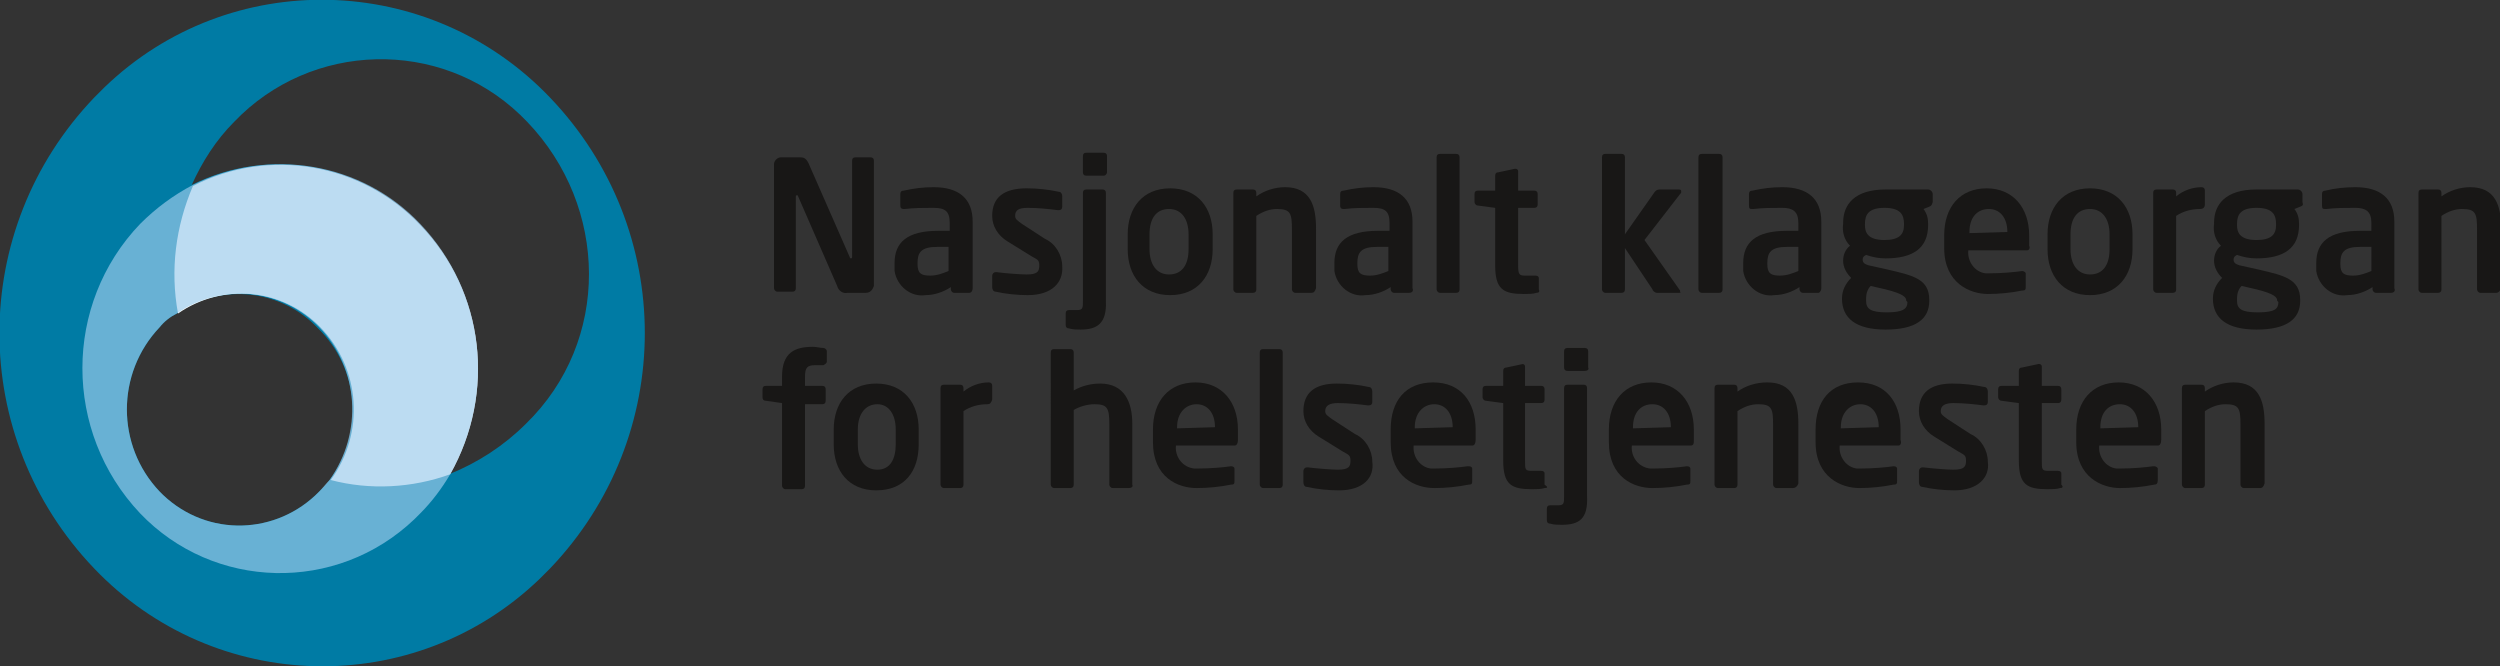 <?xml version="1.0" encoding="utf-8"?>
<!-- Generator: Adobe Illustrator 24.3.0, SVG Export Plug-In . SVG Version: 6.00 Build 0)  -->
<svg version="1.1" id="Layer_1" xmlns="http://www.w3.org/2000/svg" xmlns:xlink="http://www.w3.org/1999/xlink" x="0px" y="0px"
	 viewBox="0 0 217.7 58" style="enable-background:new 0 0 217.7 58;" xml:space="preserve">
<rect x="0" y="0" width="217.7" height="58" fill="#333333" stroke="none"/>
<style type="text/css">
	.st0{fill:#181716;}
	.st1{fill:#007BA4;}
	.st2{fill:#FFFFFF;}
	.st3{opacity:0.67;fill:#9BCBEB;enable-background:new    ;}
</style>
<path class="st0" d="M75.4,25.5h-1.6c-0.4,0.1-0.8-0.2-0.9-0.6l-3.4-7.8c0-0.1-0.1-0.1-0.1-0.1s-0.1,0-0.1,0.1v8
	c0,0.2-0.1,0.3-0.3,0.3c0,0,0,0,0,0h-1.3c-0.2,0-0.3-0.2-0.3-0.3c0,0,0,0,0,0V14.3c0-0.3,0.3-0.6,0.6-0.6c0,0,0,0,0,0h1.7
	c0.3,0,0.5,0.1,0.7,0.5l3.6,8.2c0,0.1,0.1,0.1,0.1,0.1s0.1,0,0.1-0.1v-8.4c0-0.2,0.1-0.3,0.3-0.3c0,0,0,0,0,0h1.3
	c0.2,0,0.3,0.1,0.3,0.3c0,0,0,0,0,0v10.9C76,25.2,75.8,25.5,75.4,25.5z"/>
<path class="st0" d="M84.4,25.5h-1.3c-0.2,0-0.3-0.2-0.3-0.3c0,0,0,0,0,0V25c-0.6,0.4-1.4,0.7-2.2,0.7c-1.3,0.2-2.5-0.8-2.7-2.1
	c0-0.2,0-0.4,0-0.6v-0.1c0-1.8,1.1-2.8,3.8-2.8h1v-0.7c0-1-0.4-1.3-1.4-1.3c-0.8,0-1.7,0-2.5,0.1h-0.1c-0.1,0-0.3,0-0.3-0.3v-1
	c0-0.2,0.1-0.3,0.3-0.3c0.9-0.2,1.7-0.3,2.6-0.3c2.2,0,3.4,1,3.4,3v5.8C84.7,25.3,84.6,25.5,84.4,25.5
	C84.4,25.5,84.4,25.5,84.4,25.5z M82.6,21.5h-1c-1.4,0-1.7,0.5-1.7,1.4V23c0,0.8,0.3,1,1.1,1c0.6,0,1.1-0.2,1.6-0.4L82.6,21.5z"/>
<path class="st0" d="M89.5,25.7c-0.9,0-1.9-0.1-2.8-0.3c-0.2,0-0.3-0.2-0.3-0.4v-1c0-0.1,0.1-0.3,0.3-0.3h0.1
	c0.7,0.1,2.1,0.2,2.6,0.2c1,0,1.1-0.3,1.1-0.8s-0.2-0.5-0.7-0.8L87.7,21c-0.8-0.5-1.3-1.3-1.3-2.2c0-1.6,1-2.4,3-2.4
	c0.9,0,1.9,0.1,2.8,0.3c0.2,0,0.3,0.2,0.3,0.4V18c0,0.2-0.1,0.3-0.3,0.3h-0.1c-0.8-0.1-1.7-0.2-2.6-0.2c-0.8,0-1.1,0.2-1.1,0.7
	c0,0.3,0.2,0.4,0.6,0.7l2,1.3c0.9,0.4,1.5,1.4,1.5,2.4C92.6,24.6,91.6,25.7,89.5,25.7z"/>
<path class="st0" d="M94.1,28.7c-0.3,0-0.7,0-1-0.1c-0.2,0-0.3-0.1-0.3-0.3v-1c0-0.2,0.1-0.3,0.3-0.3h0.7c0.5,0,0.5-0.2,0.5-0.8
	v-9.4c0-0.2,0.1-0.3,0.3-0.3c0,0,0,0,0,0h1.4c0.2,0,0.3,0.1,0.3,0.3c0,0,0,0,0,0v9.4C96.4,28.2,95.5,28.7,94.1,28.7z M96.1,15.3
	h-1.5c-0.2,0-0.3-0.1-0.3-0.3v-1.4c0-0.2,0.1-0.3,0.3-0.3c0,0,0,0,0,0h1.5c0.2,0,0.3,0.1,0.3,0.3v0V15
	C96.4,15.1,96.3,15.3,96.1,15.3L96.1,15.3z"/>
<path class="st0" d="M101.9,25.7c-2.4,0-3.7-1.7-3.7-4v-1.3c0-2.3,1.3-4,3.7-4s3.7,1.7,3.7,4v1.3C105.6,24,104.3,25.7,101.9,25.7z
	 M103.5,20.4c0-1.3-0.6-2.2-1.7-2.2s-1.7,0.8-1.7,2.2v1.3c0,1.3,0.6,2.2,1.7,2.2s1.7-0.8,1.7-2.2V20.4z"/>
<path class="st0" d="M114.2,25.5h-1.4c-0.2,0-0.3-0.2-0.3-0.3V20c0-1.4-0.1-1.8-1.3-1.8c-0.6,0-1.2,0.2-1.8,0.6v6.4
	c0,0.2-0.1,0.3-0.3,0.3h-1.4c-0.2,0-0.3-0.2-0.3-0.3v-8.4c0-0.2,0.1-0.3,0.3-0.3c0,0,0,0,0,0h1.4c0.2,0,0.3,0.1,0.3,0.3c0,0,0,0,0,0
	v0.3c0.7-0.5,1.6-0.8,2.5-0.8c2.2,0,2.7,1.6,2.7,3.6v5.2C114.5,25.4,114.4,25.5,114.2,25.5z"/>
<path class="st0" d="M122.7,25.5h-1.3c-0.2,0-0.3-0.2-0.3-0.3c0,0,0,0,0,0V25c-0.6,0.4-1.4,0.7-2.2,0.7c-1.3,0.2-2.5-0.8-2.7-2.1
	c0-0.2,0-0.4,0-0.6v-0.1c0-1.8,1.1-2.8,3.8-2.8h1v-0.7c0-1-0.4-1.3-1.4-1.3c-0.8,0-1.7,0-2.5,0.1H117c-0.1,0-0.3,0-0.3-0.3v-1
	c0-0.2,0.1-0.3,0.3-0.3c0.9-0.2,1.7-0.3,2.6-0.3c2.2,0,3.4,1,3.4,3v5.8C123.1,25.3,123,25.5,122.7,25.5
	C122.7,25.5,122.7,25.5,122.7,25.5z M120.9,21.5h-1c-1.4,0-1.7,0.5-1.7,1.4V23c0,0.8,0.3,1,1.1,1c0.6,0,1.1-0.2,1.6-0.4L120.9,21.5z
	"/>
<path class="st0" d="M126.8,25.5h-1.4c-0.2,0-0.3-0.2-0.3-0.3V13.7c0-0.2,0.1-0.3,0.3-0.3h1.4c0.2,0,0.3,0.1,0.3,0.3c0,0,0,0,0,0
	v11.5C127.1,25.4,127,25.5,126.8,25.5z"/>
<path class="st0" d="M133.8,25.5c-0.3,0.1-0.7,0.1-1.1,0.1c-1.8,0-2.5-0.4-2.5-2.5v-5l-1.5-0.2c-0.2,0-0.3-0.2-0.3-0.3v-0.7
	c0-0.2,0.1-0.3,0.3-0.3c0,0,0,0,0,0h1.5v-1.3c0-0.2,0.1-0.3,0.3-0.3l1.4-0.3h0.1c0.1,0,0.2,0.1,0.2,0.2c0,0,0,0,0,0v1.7h1.4
	c0.2,0,0.3,0.1,0.3,0.3c0,0,0,0,0,0v0.9c0,0.2-0.1,0.3-0.3,0.3c0,0,0,0,0,0h-1.4v5c0,0.8,0.1,0.9,0.6,0.9h0.9c0.2,0,0.3,0.1,0.3,0.2
	v1C134.1,25.4,134,25.5,133.8,25.5z"/>
<path class="st0" d="M146.2,25.5h-1.9c-0.2,0-0.4-0.2-0.4-0.3l-2.4-3.6v3.6c0,0.2-0.1,0.3-0.3,0.3h-1.4c-0.2,0-0.3-0.2-0.3-0.3V13.7
	c0-0.2,0.1-0.3,0.3-0.3h1.4c0.2,0,0.3,0.1,0.3,0.3v6.7l2.6-3.7c0.1-0.1,0.2-0.2,0.4-0.2h1.7c0.2,0,0.2,0.1,0.2,0.2
	c0,0.1,0,0.1-0.1,0.2l-3.1,4l3.1,4.4c0,0,0,0.1,0,0.1C146.4,25.5,146.3,25.5,146.2,25.5z"/>
<path class="st0" d="M149.7,25.5h-1.5c-0.2,0-0.3-0.2-0.3-0.3V13.7c0-0.2,0.1-0.3,0.3-0.3h1.5c0.2,0,0.3,0.1,0.3,0.3c0,0,0,0,0,0
	v11.5C150,25.4,149.9,25.5,149.7,25.5z"/>
<path class="st0" d="M158.3,25.5H157c-0.2,0-0.3-0.2-0.3-0.3c0,0,0,0,0,0V25c-0.6,0.4-1.4,0.7-2.2,0.7c-1.3,0.2-2.5-0.8-2.7-2.1
	c0-0.2,0-0.4,0-0.6v-0.1c0-1.8,1.1-2.8,3.8-2.8h1v-0.7c0-1-0.5-1.3-1.4-1.3c-0.8,0-1.7,0-2.5,0.1h-0.1c-0.2,0-0.3,0-0.3-0.3v-1
	c0-0.2,0.1-0.3,0.3-0.3c0.9-0.2,1.7-0.3,2.6-0.3c2.2,0,3.4,1,3.4,3v5.8c0,0.2-0.1,0.3-0.2,0.4C158.4,25.5,158.3,25.5,158.3,25.5z
	 M156.6,21.5h-1c-1.4,0-1.7,0.5-1.7,1.4V23c0,0.8,0.3,1,1.1,1c0.6,0,1.1-0.2,1.6-0.4L156.6,21.5z"/>
<path class="st0" d="M168,18l-0.5,0.2c0.3,0.4,0.4,0.8,0.4,1.3v0.1c0,2-1.3,2.9-3.7,2.9c-0.6,0-1.1-0.1-1.7-0.3
	c-0.2,0.1-0.3,0.2-0.3,0.4c0,0.3,0.2,0.4,0.5,0.5l1.8,0.4c2.1,0.5,3.5,0.8,3.5,2.6v0.1c0,1.6-1.2,2.5-3.8,2.5c-2.6,0-3.8-1-3.8-2.7
	V26c0-0.7,0.3-1.3,0.8-1.8c-0.4-0.4-0.7-0.9-0.7-1.5l0,0c0-0.5,0.2-1,0.6-1.3c-0.5-0.5-0.7-1.2-0.6-1.9v-0.1c0-1.6,1-2.9,3.7-2.9
	h3.7c0.2,0,0.4,0.2,0.4,0.4c0,0,0,0,0,0v0.7C168.2,17.9,168.2,17.9,168,18z M166,26.2c0-0.3-0.2-0.6-1.8-1l-1.3-0.3
	c-0.3,0.3-0.4,0.7-0.4,1.1v0.2c0,0.7,0.4,1,1.8,1s1.8-0.3,1.8-0.9L166,26.2z M165.8,19.5c0-0.8-0.3-1.4-1.7-1.4s-1.7,0.6-1.7,1.4
	v0.1c0,0.6,0.2,1.3,1.7,1.3c1.3,0,1.7-0.5,1.7-1.3V19.5z"/>
<path class="st0" d="M176.5,21.8h-5.1l0,0c-0.1,1,0.6,1.9,1.5,2c0.1,0,0.2,0,0.3,0c1.1,0,2.2-0.1,2.9-0.2l0,0c0.1,0,0.3,0.1,0.3,0.2
	c0,0,0,0,0,0v1.1c0,0.3,0,0.4-0.3,0.4c-1,0.2-2,0.3-3,0.3c-1.5,0-3.8-0.9-3.8-4v-1.1c0-2.5,1.4-4.1,3.7-4.1s3.7,1.7,3.7,4.1v0.9
	C176.8,21.6,176.7,21.8,176.5,21.8z M174.8,20.2c0-1.3-0.7-2-1.6-2c-1,0-1.7,0.7-1.7,2v0.1L174.8,20.2L174.8,20.2z"/>
<path class="st0" d="M182,25.7c-2.4,0-3.7-1.7-3.7-4v-1.3c0-2.3,1.3-4,3.7-4s3.7,1.7,3.7,4v1.3C185.7,24,184.4,25.7,182,25.7z
	 M183.7,20.4c0-1.3-0.6-2.2-1.7-2.2s-1.7,0.8-1.7,2.2v1.3c0,1.3,0.6,2.2,1.7,2.2c1.1,0,1.7-0.8,1.7-2.2V20.4z"/>
<path class="st0" d="M191.6,18.2c-0.8,0-1.5,0.2-2.1,0.6v6.4c0,0.2-0.1,0.3-0.3,0.3h-1.4c-0.2,0-0.3-0.2-0.3-0.3v-8.4
	c0-0.2,0.1-0.3,0.3-0.3c0,0,0,0,0,0h1.4c0.2,0,0.3,0.1,0.3,0.3c0,0,0,0,0,0v0.3c0.6-0.5,1.4-0.8,2.2-0.8c0.2,0,0.3,0.1,0.3,0.3
	c0,0,0,0,0,0v1.2C192,18.1,191.8,18.2,191.6,18.2C191.7,18.2,191.7,18.2,191.6,18.2z"/>
<path class="st0" d="M200.3,18l-0.5,0.2c0.3,0.4,0.4,0.8,0.4,1.3v0.1c0,2-1.3,2.9-3.7,2.9c-0.6,0-1.1-0.1-1.7-0.3
	c-0.2,0.1-0.3,0.2-0.3,0.4c0,0.3,0.2,0.4,0.5,0.5l1.8,0.4c2.1,0.5,3.5,0.8,3.5,2.6v0.1c0,1.6-1.2,2.5-3.8,2.5c-2.6,0-3.8-1-3.8-2.7
	V26c0-0.7,0.3-1.3,0.8-1.8c-0.4-0.4-0.7-0.9-0.7-1.5l0,0c0-0.5,0.2-1,0.6-1.3c-0.5-0.5-0.7-1.2-0.6-1.9v-0.1c0-1.6,1-2.9,3.7-2.9
	h3.6c0.2,0,0.4,0.2,0.4,0.4c0,0,0,0,0,0v0.7C200.6,17.9,200.5,17.9,200.3,18z M198.3,26.2c0-0.3-0.2-0.6-1.8-1l-1.3-0.3
	c-0.3,0.3-0.4,0.7-0.4,1.1v0.2c0,0.7,0.4,1,1.8,1c1.5,0,1.8-0.3,1.8-0.9L198.3,26.2z M198.2,19.5c0-0.8-0.3-1.4-1.7-1.4
	s-1.7,0.6-1.7,1.4v0.1c0,0.6,0.2,1.3,1.7,1.3c1.3,0,1.7-0.5,1.7-1.3V19.5z"/>
<path class="st0" d="M208.2,25.5h-1.3c-0.2,0-0.3-0.2-0.3-0.3c0,0,0,0,0,0V25c-0.6,0.4-1.4,0.7-2.2,0.7c-1.3,0.2-2.5-0.8-2.7-2.1
	c0-0.2,0-0.4,0-0.6v-0.1c0-1.8,1.1-2.8,3.8-2.8h1v-0.7c0-1-0.5-1.3-1.4-1.3c-0.8,0-1.7,0-2.5,0.1h-0.1c-0.2,0-0.3,0-0.3-0.3v-1
	c0-0.2,0.1-0.3,0.3-0.3c0.8-0.2,1.7-0.3,2.6-0.3c2.2,0,3.4,1,3.4,3v5.8C208.6,25.3,208.5,25.5,208.2,25.5
	C208.3,25.5,208.2,25.5,208.2,25.5z M206.5,21.5h-1c-1.4,0-1.7,0.5-1.7,1.4V23c0,0.8,0.3,1,1.1,1c0.6,0,1.1-0.2,1.6-0.4L206.5,21.5z
	"/>
<path class="st0" d="M217.4,25.5H216c-0.2,0-0.3-0.2-0.3-0.3V20c0-1.4-0.1-1.8-1.3-1.8c-0.6,0-1.2,0.2-1.8,0.6v6.4
	c0,0.2-0.1,0.3-0.3,0.3h-1.4c-0.2,0-0.3-0.2-0.3-0.3v-8.4c0-0.2,0.1-0.3,0.3-0.3c0,0,0,0,0,0h1.4c0.2,0,0.3,0.1,0.3,0.3c0,0,0,0,0,0
	v0.3c0.7-0.5,1.6-0.8,2.5-0.8c2.2,0,2.7,1.6,2.7,3.6v5.2C217.7,25.4,217.5,25.5,217.4,25.5z"/>
<path class="st0" d="M71.7,31.8H71c-0.7,0-0.9,0.2-0.9,1v0.8h1.5c0.2,0,0.3,0.1,0.3,0.3c0,0,0,0,0,0v1c0,0.2-0.1,0.3-0.3,0.3
	c0,0,0,0,0,0h-1.5v7.1c0,0.2-0.1,0.3-0.3,0.3h-1.4c-0.2,0-0.3-0.2-0.3-0.3v-7.2l-1.4-0.2c-0.2,0-0.3-0.1-0.3-0.3v-0.7
	c0-0.2,0.1-0.3,0.3-0.3c0,0,0,0,0,0h1.4v-0.8c0-2.1,1.1-2.6,2.7-2.6c0.3,0,0.6,0.1,0.9,0.1c0.1,0,0.3,0.1,0.3,0.3v0.9
	C72,31.6,71.9,31.7,71.7,31.8z"/>
<path class="st0" d="M76.3,42.7c-2.4,0-3.7-1.7-3.7-4v-1.3c0-2.3,1.3-4,3.7-4s3.7,1.7,3.7,4v1.3C80,41,78.8,42.7,76.3,42.7z
	 M78,37.4c0-1.3-0.6-2.2-1.6-2.2s-1.7,0.8-1.7,2.2v1.3c0,1.3,0.6,2.2,1.7,2.2S78,40,78,38.7V37.4z"/>
<path class="st0" d="M86,35.2c-0.8,0-1.5,0.2-2.1,0.6v6.4c0,0.2-0.1,0.3-0.3,0.3h-1.4c-0.2,0-0.3-0.2-0.3-0.3v-8.4
	c0-0.2,0.1-0.3,0.3-0.3c0,0,0,0,0,0h1.4c0.2,0,0.3,0.1,0.3,0.3c0,0,0,0,0,0v0.3c0.6-0.5,1.4-0.8,2.2-0.8c0.2,0,0.3,0.1,0.3,0.3
	c0,0,0,0,0,0v1.2C86.3,35.1,86.2,35.2,86,35.2z"/>
<path class="st0" d="M98.3,42.5h-1.4c-0.2,0-0.3-0.2-0.3-0.3v-5.3c0-1.4-0.2-1.7-1.3-1.7c-0.6,0-1.3,0.2-1.8,0.5v6.5
	c0,0.2-0.1,0.3-0.3,0.3h-1.4c-0.2,0-0.3-0.2-0.3-0.3V30.7c0-0.2,0.1-0.3,0.3-0.3h1.4c0.2,0,0.3,0.1,0.3,0.3V34
	c0.7-0.4,1.5-0.6,2.3-0.6c2.1,0,2.8,1.6,2.8,3.5v5.3C98.7,42.4,98.5,42.5,98.3,42.5z"/>
<path class="st0" d="M107.5,38.8h-5.1l0,0c-0.1,1,0.6,1.9,1.6,2c0.1,0,0.2,0,0.3,0c1.1,0,2.2-0.1,2.9-0.2l0,0c0.2,0,0.3,0.1,0.3,0.2
	v1c0,0.3,0,0.4-0.3,0.4c-1,0.2-2,0.3-3,0.3c-1.6,0-3.8-0.9-3.8-4v-1.1c0-2.5,1.4-4.1,3.7-4.1s3.7,1.7,3.7,4.1v0.9
	C107.8,38.6,107.7,38.8,107.5,38.8z M105.8,37.2c0-1.3-0.7-2-1.6-2s-1.7,0.7-1.7,2v0.1L105.8,37.2L105.8,37.2z"/>
<path class="st0" d="M111.4,42.5H110c-0.2,0-0.3-0.2-0.3-0.3V30.7c0-0.2,0.1-0.3,0.3-0.3h1.4c0.2,0,0.3,0.1,0.3,0.3c0,0,0,0,0,0
	v11.5C111.7,42.4,111.6,42.5,111.4,42.5z"/>
<path class="st0" d="M116.6,42.7c-0.9,0-1.9-0.1-2.8-0.3c-0.2,0-0.3-0.2-0.3-0.4v-1c0-0.1,0.1-0.3,0.3-0.3h0.1
	c0.8,0.1,2.1,0.2,2.6,0.2c1,0,1.1-0.3,1.1-0.8s-0.2-0.5-0.7-0.8l-2.1-1.3c-0.8-0.5-1.3-1.3-1.3-2.2c0-1.6,1-2.4,2.9-2.4
	c0.9,0,1.9,0.1,2.8,0.3c0.2,0,0.3,0.2,0.3,0.4V35c0,0.2-0.1,0.3-0.3,0.3h-0.1c-0.8-0.1-1.7-0.2-2.6-0.2c-0.7,0-1.1,0.2-1.1,0.7
	c0,0.3,0.2,0.4,0.6,0.7l2,1.3c0.9,0.4,1.5,1.4,1.5,2.4C119.7,41.6,118.7,42.7,116.6,42.7z"/>
<path class="st0" d="M128.2,38.8h-5.1l0,0c-0.1,1,0.6,1.9,1.5,2c0.1,0,0.2,0,0.3,0c1.1,0,2.2-0.1,2.9-0.2h0.1c0.2,0,0.3,0.1,0.3,0.2
	v1c0,0.3,0,0.4-0.3,0.4c-1,0.2-2,0.3-3,0.3c-1.6,0-3.8-0.9-3.8-4v-1.1c0-2.5,1.3-4.1,3.7-4.1s3.7,1.7,3.7,4.1v0.9
	C128.5,38.6,128.4,38.8,128.2,38.8z M126.5,37.2c0-1.3-0.7-2-1.6-2s-1.7,0.7-1.7,2v0.1L126.5,37.2L126.5,37.2z"/>
<path class="st0" d="M134.5,42.5c-0.3,0.1-0.7,0.1-1.1,0.1c-1.8,0-2.5-0.4-2.5-2.5v-5l-1.5-0.2c-0.2,0-0.3-0.2-0.3-0.3v-0.7
	c0-0.2,0.1-0.3,0.3-0.3c0,0,0,0,0,0h1.5v-1.3c0-0.2,0.1-0.3,0.3-0.3l1.4-0.3h0c0.1,0,0.2,0.1,0.2,0.2c0,0,0,0,0,0v1.7h1.4
	c0.2,0,0.3,0.1,0.3,0.3c0,0,0,0,0,0v0.9c0,0.2-0.1,0.3-0.3,0.3c0,0,0,0,0,0h-1.4v5c0,0.8,0,0.9,0.6,0.9h0.8c0.2,0,0.3,0.1,0.3,0.2v1
	C134.8,42.4,134.8,42.5,134.5,42.5z"/>
<path class="st0" d="M136,45.7c-0.3,0-0.7,0-1-0.1c-0.2,0-0.3-0.1-0.3-0.3v-1c0-0.2,0.1-0.3,0.3-0.3h0.7c0.5,0,0.5-0.2,0.5-0.8v-9.4
	c0-0.2,0.1-0.3,0.3-0.3c0,0,0,0,0,0h1.4c0.2,0,0.3,0.1,0.3,0.3c0,0,0,0,0,0v9.4C138.3,45.2,137.5,45.7,136,45.7z M138,32.3h-1.5
	c-0.2,0-0.3-0.1-0.3-0.3v-1.4c0-0.2,0.1-0.3,0.3-0.3c0,0,0,0,0,0h1.5c0.2,0,0.3,0.1,0.3,0.3V32C138.4,32.2,138.2,32.3,138,32.3
	L138,32.3z"/>
<path class="st0" d="M147.2,38.8h-5.1l0,0c-0.1,1,0.6,1.9,1.6,2c0.1,0,0.2,0,0.3,0c1.1,0,2.2-0.1,2.9-0.2l0,0c0.2,0,0.3,0.1,0.3,0.2
	v1c0,0.3,0,0.4-0.3,0.4c-1,0.2-2,0.3-3,0.3c-1.6,0-3.8-0.9-3.8-4v-1.1c0-2.5,1.4-4.1,3.7-4.1s3.7,1.7,3.7,4.1v0.9
	C147.5,38.6,147.5,38.8,147.2,38.8z M145.5,37.2c0-1.3-0.7-2-1.6-2c-1,0-1.7,0.7-1.7,2v0.1L145.5,37.2L145.5,37.2z"/>
<path class="st0" d="M156.1,42.5h-1.4c-0.2,0-0.3-0.2-0.3-0.3V37c0-1.4-0.1-1.8-1.3-1.8c-0.6,0-1.2,0.2-1.8,0.6v6.4
	c0,0.2-0.1,0.3-0.3,0.3h-1.4c-0.2,0-0.3-0.2-0.3-0.3v-8.4c0-0.2,0.1-0.3,0.3-0.3c0,0,0,0,0,0h1.4c0.2,0,0.3,0.1,0.3,0.3c0,0,0,0,0,0
	v0.3c0.7-0.5,1.6-0.8,2.6-0.8c2.2,0,2.7,1.6,2.7,3.6v5.2C156.5,42.4,156.3,42.5,156.1,42.5C156.2,42.5,156.1,42.5,156.1,42.5z"/>
<path class="st0" d="M165.3,38.8h-5.1l0,0c-0.1,1,0.6,1.9,1.5,2c0.1,0,0.2,0,0.3,0c1.1,0,2.2-0.1,2.9-0.2l0,0c0.2,0,0.3,0.1,0.3,0.2
	v1c0,0.3,0,0.4-0.3,0.4c-1,0.2-2,0.3-3,0.3c-1.5,0-3.8-0.9-3.8-4v-1.1c0-2.5,1.3-4.1,3.7-4.1s3.7,1.7,3.7,4.1v0.9
	C165.6,38.6,165.5,38.8,165.3,38.8z M163.6,37.2c0-1.3-0.7-2-1.6-2s-1.7,0.7-1.7,2v0.1L163.6,37.2L163.6,37.2z"/>
<path class="st0" d="M170.2,42.7c-0.9,0-1.9-0.1-2.8-0.3c-0.2,0-0.3-0.2-0.3-0.4v-1c0-0.1,0.1-0.3,0.3-0.3h0.1
	c0.8,0.1,2.1,0.2,2.6,0.2c1,0,1.1-0.3,1.1-0.8s-0.2-0.5-0.7-0.8l-2.1-1.3c-0.8-0.5-1.3-1.3-1.3-2.2c0-1.6,1-2.4,2.9-2.4
	c0.9,0,1.9,0.1,2.8,0.3c0.2,0,0.3,0.2,0.3,0.4V35c0,0.2-0.1,0.3-0.3,0.3h-0.1c-0.8-0.1-1.7-0.2-2.6-0.2c-0.7,0-1.1,0.2-1.1,0.7
	c0,0.3,0.2,0.4,0.6,0.7l2,1.3c0.9,0.4,1.5,1.4,1.5,2.4C173.3,41.6,172.2,42.7,170.2,42.7z"/>
<path class="st0" d="M179.4,42.5c-0.3,0.1-0.7,0.1-1.1,0.1c-1.8,0-2.5-0.4-2.5-2.5v-5l-1.5-0.2c-0.2,0-0.3-0.2-0.3-0.3v-0.7
	c0-0.2,0.1-0.3,0.3-0.3c0,0,0,0,0,0h1.5v-1.3c0-0.2,0.1-0.3,0.3-0.3l1.4-0.3h0.1c0.1,0,0.2,0.1,0.2,0.2c0,0,0,0,0,0v1.7h1.4
	c0.2,0,0.3,0.1,0.3,0.3c0,0,0,0,0,0v0.9c0,0.2-0.1,0.3-0.3,0.3c0,0,0,0,0,0h-1.4v5c0,0.8,0,0.9,0.6,0.9h0.8c0.2,0,0.3,0.1,0.3,0.2v1
	C179.7,42.4,179.6,42.5,179.4,42.5z"/>
<path class="st0" d="M187.9,38.8h-5.1l0,0c-0.1,1,0.6,1.9,1.5,2c0.1,0,0.2,0,0.3,0c1.1,0,2.2-0.1,2.9-0.2h0.1c0.1,0,0.3,0.1,0.3,0.2
	c0,0,0,0,0,0v1c0,0.3-0.1,0.4-0.3,0.4c-1,0.2-2,0.3-3,0.3c-1.5,0-3.8-0.9-3.8-4v-1.1c0-2.5,1.4-4.1,3.7-4.1s3.7,1.7,3.7,4.1v0.9
	C188.2,38.6,188.1,38.8,187.9,38.8z M186.2,37.2c0-1.3-0.7-2-1.6-2c-1,0-1.7,0.7-1.7,2v0.1L186.2,37.2L186.2,37.2z"/>
<path class="st0" d="M196.8,42.5h-1.4c-0.2,0-0.3-0.2-0.3-0.3V37c0-1.4-0.1-1.8-1.3-1.8c-0.6,0-1.2,0.2-1.8,0.6v6.4
	c0,0.2-0.1,0.3-0.3,0.3h-1.4c-0.2,0-0.3-0.2-0.3-0.3v-8.4c0-0.2,0.1-0.3,0.3-0.3c0,0,0,0,0,0h1.4c0.2,0,0.3,0.1,0.3,0.3c0,0,0,0,0,0
	v0.3c0.7-0.5,1.6-0.8,2.5-0.8c2.2,0,2.7,1.6,2.7,3.6v5.2C197.1,42.4,197,42.5,196.8,42.5z"/>
<path class="st1" d="M47.9,8.5C37.4-2.5,20-2.9,9.1,7.6C8.8,7.9,8.5,8.2,8.2,8.5c-11,11.5-11,29.5,0,41c10.5,11,27.9,11.4,38.8,0.9
	c0.3-0.3,0.6-0.6,0.9-0.9C58.9,38,58.9,20,47.9,8.5z M28.7,41.8c-0.3,0.4-0.6,0.7-0.9,1c-3.7,3.8-9.7,4-13.6,0.3
	c-0.1-0.1-0.2-0.2-0.3-0.3c-3.8-4-3.8-10.3,0-14.3c0.4-0.5,0.9-0.9,1.5-1.2c3.9-2.7,9.1-2.1,12.3,1.3C31.3,32.1,31.7,37.7,28.7,41.8
	z M45.8,36.9c-1.9,1.9-4.2,3.4-6.7,4.4c4.1-7,3-15.9-2.6-21.8c-5.1-5.4-13.2-6.7-19.8-3.4c0.9-2,2.1-3.9,3.7-5.5
	c6.7-7,17.9-7.3,24.9-0.6c0.2,0.2,0.4,0.4,0.6,0.6C53,18,53.2,29.7,45.8,36.9z"/>
<path class="st2" d="M39.2,41.3c-3.3,1.2-7,1.4-10.4,0.5c3-4.1,2.6-9.7-0.9-13.3c-3.3-3.4-8.5-3.9-12.4-1.2
	c-0.7-3.8-0.2-7.6,1.3-11.1c6.6-3.4,14.7-2,19.8,3.4C42.2,25.4,43.2,34.2,39.2,41.3z"/>
<path class="st3" d="M36.6,19.5c-5.1-5.4-13.2-6.7-19.8-3.4c-1.7,0.9-3.2,2-4.6,3.4c-6.7,7-6.7,18.1,0,25.2c6.4,6.7,17.1,7,23.9,0.5
	c0.2-0.2,0.4-0.4,0.5-0.5c1-1,1.9-2.2,2.6-3.4C43.2,34.2,42.2,25.4,36.6,19.5z M27.8,42.8c-3.7,3.8-9.7,4-13.6,0.3
	c-0.1-0.1-0.2-0.2-0.3-0.3c-3.8-4-3.8-10.3,0-14.3c0.4-0.5,0.9-0.9,1.5-1.2c3.9-2.7,9.1-2.2,12.4,1.2c3.5,3.6,3.8,9.2,0.9,13.3
	C28.4,42.1,28.1,42.5,27.8,42.8z"/>
</svg>
